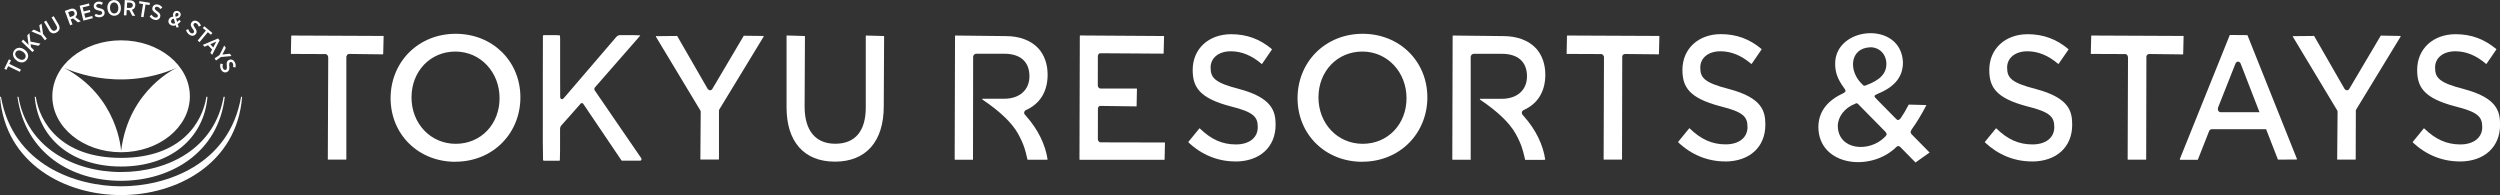 <?xml version="1.0" encoding="UTF-8"?><svg id="_レイヤー_2" xmlns="http://www.w3.org/2000/svg" width="358.81" height="28" viewBox="0 0 358.81 28"><rect x="0" y="0" width="358.81" height="28" fill="#333333" stroke="none"/><defs><style>.cls-1{fill:#fff;}</style></defs><g id="text"><g><path class="cls-1" d="M47.08,22.91l-.03-.03,.06-14.67c-.03-.14-.07-.24-.11-.29-.07-.08-.16-.14-.24-.16l-4.98-.02-.03-.03,.05-2.55s.02-.06,.03-.06l13.2,.06,.03,.03s0,.02,0,.03l-.06,2.52s-.02,.06-.03,.06l-4.86-.06c-.15,.01-.25,.08-.29,.14l-.11,.24v14.73s-.03,.06-.04,.06h-2.6Z"/><path class="cls-1" d="M100.55,22.91s-.03-.05-.03-.06l.05-6.8c0-.08-.02-.15-.06-.21l-6.37-10.57s-.01-.05,0-.08l3.05-.03,4.38,7.6c.09,.12,.21,.19,.31,.2,.16,0,.29-.07,.36-.2l4.51-7.63,2.83,.03c.03,.05,.03,.08,.02,.1l-6.35,10.43c-.04,.06-.06,.13-.06,.21v6.94s-.04,.06-.04,.06h-2.6Z"/><path class="cls-1" d="M119.83,23.2c-4.41,0-6.94-2.84-6.94-7.79V5.14l.04-.05,2.57,.08s.03,.02,.03,.06l-.05,10.06c0,3.44,1.56,5.34,4.4,5.34s4.38-1.8,4.38-5.21V5.15l.03-.05,2.57,.07s.03,.02,.03,.06l-.05,10.03c0,5.05-2.55,7.94-7.01,7.94"/><path class="cls-1" d="M177.3,23.17c-2.5,0-4.82-.94-6.72-2.73h-.01s-.01-.07-.01-.07c0,0,.01-.03,.02-.03l1.57-1.92h.04c1.64,1.6,3.24,2.31,5.19,2.31s3.14-.99,3.14-2.47-.56-2.17-3.91-3c-4.54-1.19-5.43-2.82-5.43-5.23,0-3.01,2.27-5.12,5.53-5.12,2.22,0,4.13,.7,5.82,2.13h.01s.01,.07,.01,.07h0s0,.02-.02,.03l-1.4,2.04h-.05c-1.44-1.23-2.89-1.82-4.43-1.82-1.73,0-2.9,.94-2.9,2.34,0,1.49,.62,2.18,4.12,3.08,4.81,1.27,5.21,3.31,5.21,5.13,0,3.2-2.27,5.27-5.79,5.27"/><path class="cls-1" d="M230.19,22.91l-.03-.03,.05-14.72-.02-.06-.05-.1s0,0,0,0c0,0-.03-.06-.05-.09-.07-.08-.15-.13-.23-.15l-4.98-.02-.03-.03s0,0,0,0c0,0,0-.02,0-.03l.05-2.52s.03-.06,.03-.06l13.2,.06,.03,.03s0,0,0,0c0,0,0,.02,0,.04l-.06,2.52s0,.04-.02,.05l-4.87-.05c-.14,.01-.24,.08-.28,.13l-.02,.02-.03,.05-.05,.14-.03,14.76s-.02,.06-.03,.06h-2.6Z"/><path class="cls-1" d="M247.6,23.17c-2.5,0-4.82-.94-6.72-2.73h-.01s-.01-.08-.01-.08c0,0,.02-.02,.02-.03l1.57-1.92h.04c1.64,1.6,3.24,2.31,5.18,2.31s3.14-.99,3.14-2.47-.56-2.17-3.91-3c-4.54-1.19-5.43-2.82-5.43-5.23,0-3.01,2.27-5.12,5.52-5.12,2.23,0,4.13,.7,5.82,2.13h.01s0,.08,0,.08l-1.42,2.07h-.04c-1.44-1.23-2.9-1.82-4.43-1.82-1.74,0-2.9,.94-2.9,2.34,0,1.49,.62,2.18,4.13,3.08,4.81,1.27,5.21,3.23,5.21,5.13,0,3.2-2.27,5.27-5.79,5.27"/><path class="cls-1" d="M291.62,23.17c-2.5,0-4.82-.94-6.72-2.72h-.01s-.01-.08-.01-.08h0s0-.02,.02-.03l1.57-1.92h.04c1.64,1.6,3.24,2.31,5.19,2.31s3.14-.99,3.14-2.47-.56-2.17-3.91-3c-4.54-1.19-5.42-2.82-5.42-5.23,0-3.01,2.27-5.12,5.52-5.12,2.22,0,4.12,.7,5.82,2.13h.01s.02,.07,.02,.07c0,0-.01,.02-.02,.03l-1.41,2.04h-.04c-1.44-1.23-2.9-1.82-4.43-1.82-1.74,0-2.91,.94-2.91,2.34,0,1.49,.62,2.18,4.13,3.08,4.81,1.27,5.21,3.23,5.21,5.13,0,3.2-2.27,5.27-5.79,5.27"/><path class="cls-1" d="M305.4,22.91l-.03-.03,.05-14.67c-.02-.15-.07-.25-.11-.3-.06-.08-.15-.13-.22-.15l-4.98-.02-.03-.03,.06-2.55s0-.04,.02-.06l13.21,.06,.03,.04-.06,2.55s-.02,.06-.03,.06l-4.86-.06c-.12,.01-.23,.06-.29,.14l-.02,.02-.03,.05-.05,.14-.03,14.76s-.02,.06-.03,.06h-2.6Z"/><path class="cls-1" d="M335.47,22.91l-.03-.03,.06-6.83c0-.07-.02-.14-.05-.2l-6.37-10.58s-.01-.05,0-.08l3.05-.03,.03,.05,4.34,7.55c.09,.12,.21,.19,.32,.2,.16,0,.28-.07,.36-.21l4.52-7.64h.05s2.78,.05,2.78,.05h0s.02,.04,.02,.04c0,0,0,.04-.01,.06l-6.36,10.44c-.04,.06-.06,.13-.06,.2l-.02,6.95s-.02,.06-.03,.06h-2.6Z"/><path class="cls-1" d="M353.02,23.17c-2.49,0-4.82-.94-6.72-2.72h-.01s0-.08,0-.08t0,0s0-.02,.02-.03l1.57-1.92h.04c1.64,1.6,3.25,2.31,5.19,2.31s3.15-.99,3.15-2.47-.57-2.17-3.91-3c-4.54-1.19-5.43-2.82-5.43-5.23,0-3.01,2.27-5.12,5.53-5.12,2.22,0,4.12,.7,5.82,2.13h.01s0,.07,0,.07l-1.42,2.07h-.04c-1.43-1.23-2.89-1.82-4.43-1.82-1.73,0-2.9,.94-2.9,2.34,0,1.49,.62,2.18,4.12,3.08,4.81,1.27,5.21,3.23,5.21,5.13,0,3.2-2.27,5.27-5.79,5.27"/><path class="cls-1" d="M154.96,22.91l-.03-.03,.05-17.74,.03-.05,12.03,.08,.03,.03-.06,2.44s-.02,.06-.03,.06c0,0-8.91-.06-9.09-.06s-.32,.25-.32,.4c0,.14-.01,4.22-.01,4.22,0,.11,.05,.23,.1,.3,.1,.1,.19,.14,.28,.15h5.21s.03,.05,.03,.05l-.05,2.45s-.02,.06-.03,.06c0,0-5.02-.07-5.21-.07s-.31,.23-.31,.4-.01,4.37-.01,4.37c0,.11,.05,.23,.11,.31,.07,.08,.17,.13,.25,.15l9.24,.02,.03,.03s0,.02,0,.04l-.05,2.35s-.02,.06-.03,.06h-12.15Z"/><path class="cls-1" d="M312.89,22.92c-.04-.06-.03-.09-.03-.1l7.17-17.8,2.53,.02,7.11,17.78s0,.05,0,.07l-2.73,.02-1.7-4.37h-7.81c-.16,.02-.29,.11-.36,.25l-1.62,4.11-.02,.03h-2.54Zm8.32-14.08c-.16,.02-.29,.12-.36,.27l-2.51,6.34c-.04,.14-.03,.29,.01,.4,.11,.21,.25,.25,.36,.25h5.58l-2.71-6.99c-.07-.15-.18-.22-.27-.25h-.03s-.06-.02-.06-.02h-.03Z"/><path class="cls-1" d="M139.63,22.93h-2.58s-.03-.04-.03-.07l.05-17.71,.03-.05,7.24,.08c1.99,0,3.61,.61,4.69,1.76,.87,.97,1.33,2.28,1.33,3.78,0,2.24-.94,3.93-2.71,4.88-.12,.07-.26,.13-.39,.19-.19,.09-.24,.24-.26,.3-.03,.14,.02,.3,.14,.42l.18,.2c1.67,1.9,2.72,4.04,3.04,6.2-.03,0-.11,.02-.27,.02h-1.47c-.37,0-.73,0-1.04,0-.03,0-.09,0-.11,0h0s0-.04-.01-.07l-.04-.16-.06-.26c-.19-.81-.4-1.72-1.24-3.24-.86-1.55-2.57-3.2-5.1-4.9,0,0-.06-.04-.05-.09l.03-.04h3.13c2.2,0,3.62-1.26,3.62-3.22,0-2.09-1.29-3.24-3.64-3.24h-4.04c-.22,.04-.38,.22-.4,.42l-.02,14.78-.04,.05v-.02Z"/><path class="cls-1" d="M211.04,22.93h-2.57s-.03-.04-.03-.07l.05-17.71,.03-.05,7.24,.08c1.99,0,3.61,.61,4.7,1.76,.87,.97,1.33,2.28,1.33,3.78,0,2.24-.94,3.93-2.71,4.88-.13,.07-.26,.13-.39,.19-.18,.08-.24,.23-.26,.3-.03,.15,.02,.3,.13,.43l.18,.2c1.68,1.9,2.73,4.04,3.04,6.2-.03,0-.11,.02-.27,.02h-1.47c-.37,0-.73,0-1.04,0-.02,0-.09,0-.11,0,.01,0,0-.04,0-.07-.01-.05-.03-.1-.05-.16l-.06-.26c-.19-.81-.4-1.72-1.24-3.24-.86-1.55-2.57-3.2-5.1-4.9,0,0-.06-.04-.05-.09l.03-.04h3.13c2.2,0,3.61-1.26,3.61-3.22,0-2.09-1.29-3.24-3.64-3.24h-4.04c-.22,.04-.38,.22-.4,.42v14.78s-.05,.05-.05,.05v-.02Z"/><path class="cls-1" d="M65.35,23.22c-5.29,0-9.29-3.92-9.29-9.13,0-2.5,.93-4.81,2.61-6.52,1.73-1.75,4.12-2.72,6.73-2.72,5.3,0,9.29,3.93,9.29,9.13,0,2.49-.93,4.81-2.61,6.51-1.73,1.76-4.12,2.72-6.73,2.72m0-15.81c-3.59,0-6.29,2.83-6.29,6.58s2.73,6.66,6.35,6.66,6.29-2.82,6.29-6.55-2.73-6.69-6.34-6.69"/><path class="cls-1" d="M195.52,23.22c-5.29,0-9.29-3.92-9.29-9.13,0-2.5,.93-4.81,2.61-6.52,1.73-1.75,4.12-2.72,6.73-2.72,5.29,0,9.29,3.93,9.29,9.13,0,2.49-.93,4.81-2.61,6.51-1.73,1.76-4.12,2.72-6.73,2.72m0-15.81c-3.59,0-6.29,2.83-6.29,6.58s2.73,6.66,6.35,6.66,6.29-2.82,6.29-6.55-2.73-6.69-6.34-6.69"/><path class="cls-1" d="M274.92,23.32l-2.14-2.18c-.23-.23-.4-.25-.6-.05-3.7,3.65-11.12,2.72-11.2-2.81,0-2.14,1.17-3.77,3.48-4.85,.41-.23,.59-.28,.19-.83-.89-1.2-1.26-2.21-1.26-3.4-.09-5.44,9.49-6.29,9.73-.24,0,2.02-1.15,3.48-3.53,4.46-.71,.32-.71,.35-.17,.89l2.66,2.7c.27,.27,.38,.32,.7-.02,.39-.56,.73-1.15,1.17-1.98l2.54,.07c-.74,1.41-1.42,2.53-2.13,3.51-.2,.37-.18,.43,.01,.69l2.57,2.61-2.02,1.43h0Zm-8.68-8.42c-1.55,.61-2.48,1.9-2.47,3.21,.07,3.46,4.52,3.82,6.75,1.55,.35-.34,.32-.45,.06-.77l-3.88-3.94c-.21-.21-.27-.13-.46-.05m2.17-8.11c-2.93,.11-3.17,3.42-1.11,5.33,.19,.2,.22,.24,.5,.13,2.04-.75,2.94-1.7,2.94-3.07s-.96-2.4-2.33-2.4"/><path class="cls-1" d="M78.11,23.06c-.08,0-.16-.02-.17-.06-.04-1.79-.04-3.65-.03-5.44,0-1.18,.01-2.37,0-3.55,0-1.13,0-2.26,0-3.39,0-1.82,0-3.64,.01-5.45,0-.05,0-.13,.21-.13,.15,0,.26,0,.36,0,.17,0,.34,0,.51,0,.17,0,.34,0,.51,0,.34,0,.61,.01,.85,.04,0,0,0,.02,.01,.03v.05c.01,.14,.02,.29,.02,.43,0,1.08,0,3.78,0,3.78,0,.58,0,1.16,0,1.74,0,.94,0,1.92,.01,2.88,0,.08,.05,.13,.08,.16,.04,.06,.1,.09,.17,.09,.08,0,.15-.03,.2-.09,.1-.1,.18-.19,.26-.29,1.23-1.43,7.29-8.5,7.29-8.5q.27-.32,.58-.32s.51,0,.63,0c.2,0,.41,0,.61,0,.2,0,.4,0,.61,0,.42,0,.75,.01,1.06,.03-.05,.11-.14,.2-.23,.3-.04,.04-6.29,7.19-6.29,7.19-.08,.11-.09,.29-.03,.39l6.69,9.75c.04,.07,.05,.16,.02,.24-.03,.07-.09,.12-.16,.12h-2.65l-.08-.09-5.46-8.08c-.04-.05-.11-.09-.16-.1h-.05s-.13,.05-.13,.05l-1.39,1.58c-.26,.3-1.39,1.56-1.39,1.56-.14,.16-.2,.34-.2,.55,0,.56,0,1.13,0,1.7,0,.92,.01,1.87-.03,2.8,0,0,0,0,0,0,0,0-.02,.01-.03,.02-.07,.01-.1,.02-.14,.02h-1.05s-1.05,0-1.05,0Z"/><path class="cls-1" d="M17.38,5.79c-5.45,0-9.87,3.59-9.87,8.03s4.42,8.03,9.87,8.03,9.87-3.59,9.87-8.03-4.42-8.03-9.87-8.03m0,15.88s-.36-7.86-8.29-12c0,0,7.6,3.89,16.39,.01,0,0-7,3.05-8.1,11.99"/><path class="cls-1" d="M17.38,23.9c-7.23,0-11.92-4.18-12.4-10.01h.16c.53,3.6,3.55,8.77,12.24,8.77s11.7-5.17,12.24-8.77h.16c-.48,5.83-5.17,10.01-12.4,10.01"/><path class="cls-1" d="M17.38,25.95c-7.02,0-13.71-3.83-14.88-12.06h.15c1.21,7.2,7.83,10.8,14.72,10.8s13.48-3.51,14.72-10.8h.17c-.9,8.02-7.75,12.06-14.89,12.06"/><path class="cls-1" d="M17.38,28C9.43,28,.76,23.56,0,13.89H.14c1.7,9.8,10.79,12.85,17.23,12.85s15.54-3.05,17.23-12.85h.15c-.76,9.67-9.44,14.11-17.38,14.11"/><polygon class="cls-1" points="1.17 9.5 .92 10.02 .62 9.87 1.28 8.51 1.58 8.66 1.33 9.17 3 9.98 2.84 10.31 1.17 9.5"/><path class="cls-1" d="M2.43,8.71l-.03-.02c-.53-.37-.69-.96-.37-1.43,.32-.47,.93-.53,1.46-.16l.02,.02c.53,.37,.69,.96,.36,1.44-.32,.47-.93,.53-1.46,.16m.88-1.29h-.02c-.39-.28-.79-.25-.99,.03-.19,.28-.08,.66,.31,.93h.02c.39,.28,.79,.25,.98-.03,.2-.28,.08-.66-.31-.93"/><polygon class="cls-1" points="3.08 5.95 3.33 5.69 4.1 6.44 3.92 5.08 4.22 4.76 4.37 5.97 5.82 6.26 5.52 6.57 4.4 6.35 4.45 6.77 4.9 7.21 4.65 7.47 3.08 5.95"/><polygon class="cls-1" points="5.9 5.09 4.51 4.51 4.84 4.25 5.82 4.69 5.64 3.63 5.96 3.38 6.18 4.87 6.72 5.56 6.44 5.78 5.9 5.09"/><path class="cls-1" d="M7.01,4.31l-.69-1.17,.31-.18,.68,1.16c.18,.3,.42,.38,.66,.23,.24-.14,.3-.38,.12-.68l-.69-1.17,.31-.18,.68,1.16c.3,.51,.17,.92-.26,1.17-.42,.25-.85,.16-1.14-.34"/><path class="cls-1" d="M9.31,1.57l.74-.27c.23-.09,.45-.09,.62-.01,.15,.07,.27,.2,.34,.39h0c.12,.33,.01,.59-.2,.77l.78,.61-.39,.15-.71-.56s-.02,0-.02,.01l-.33,.12,.27,.72-.34,.13-.76-2.05Zm1.09,.76c.26-.1,.36-.29,.28-.51h0c-.09-.24-.28-.3-.53-.21l-.37,.14,.26,.71,.37-.14Z"/><polygon class="cls-1" points="11.43 .83 12.77 .49 12.85 .81 11.86 1.06 12.01 1.64 12.89 1.42 12.97 1.73 12.09 1.96 12.24 2.55 13.24 2.29 13.32 2.61 11.97 2.96 11.43 .83"/><path class="cls-1" d="M13.58,2.27l.17-.3c.18,.12,.38,.2,.61,.17,.21-.03,.32-.17,.3-.33h0c-.02-.14-.11-.22-.47-.29-.44-.09-.67-.21-.73-.56h0c-.06-.36,.19-.65,.59-.72,.25-.04,.49,0,.72,.15l-.16,.31c-.17-.1-.35-.16-.52-.13-.19,.03-.3,.16-.28,.3h0c.02,.15,.12,.22,.51,.31,.43,.09,.64,.23,.69,.55h0c.06,.39-.2,.68-.61,.74-.28,.04-.56-.01-.83-.19"/><path class="cls-1" d="M15.41,1.2v-.03c-.03-.65,.34-1.13,.92-1.16,.57-.03,.99,.42,1.02,1.06v.03c.04,.65-.34,1.13-.91,1.16-.57,.03-.99-.42-1.02-1.06m1.56-.08v-.02c-.02-.47-.29-.77-.64-.75-.34,.02-.57,.34-.55,.81v.02c.02,.47,.29,.77,.64,.75,.34-.02,.57-.34,.55-.81"/><path class="cls-1" d="M17.91,0l.79,.05c.25,.01,.45,.1,.57,.24,.11,.12,.17,.29,.15,.49h0c-.02,.35-.22,.55-.49,.63l.47,.88-.42-.03-.42-.8s-.02,0-.02,0l-.35-.02-.05,.77-.36-.02L17.91,0Zm.69,1.13c.28,.02,.44-.12,.46-.35h0c.01-.25-.14-.39-.41-.4l-.4-.02-.04,.76,.39,.02Z"/><polygon class="cls-1" points="20.53 .58 19.96 .49 20.01 .16 21.51 .4 21.46 .73 20.89 .64 20.6 2.47 20.24 2.41 20.53 .58"/><path class="cls-1" d="M21.48,2.33l.28-.21c.12,.18,.27,.34,.49,.39,.2,.05,.36-.03,.4-.18h0c.03-.14-.02-.24-.32-.45-.36-.25-.54-.45-.45-.79h0c.09-.35,.43-.53,.82-.43,.25,.06,.45,.2,.6,.42l-.27,.22c-.12-.16-.25-.28-.43-.32-.19-.05-.34,.03-.37,.17h0c-.04,.15,.02,.25,.35,.48,.36,.25,.5,.46,.42,.77h0c-.09,.38-.45,.55-.84,.44-.27-.07-.51-.23-.69-.5"/><path class="cls-1" d="M25.23,3.62c-.21,.09-.43,.11-.65,.01-.34-.14-.5-.48-.36-.82h0c.11-.26,.33-.39,.64-.42-.05-.21-.05-.36,.02-.51h0c.11-.27,.41-.4,.73-.27,.29,.12,.4,.41,.29,.67h0c-.11,.26-.33,.36-.63,.37l.15,.5c.1-.08,.21-.18,.32-.29l.21,.22c-.14,.15-.29,.28-.44,.38l.14,.43-.32,.07-.11-.35Zm-.09-.28l-.19-.66c-.2,.02-.33,.13-.38,.25h0c-.07,.18,0,.36,.17,.43,.12,.05,.26,.03,.41-.03m.46-1.15h0c.05-.13,0-.26-.11-.31-.13-.05-.25,0-.31,.13h0c-.04,.11-.04,.2,0,.39,.22-.01,.35-.07,.41-.21"/><path class="cls-1" d="M26.7,4.3l.33-.11c.06,.21,.15,.4,.34,.53,.18,.11,.35,.09,.44-.05h0c.08-.12,.07-.23-.16-.53-.26-.36-.36-.6-.17-.9h0c.2-.31,.58-.36,.92-.14,.21,.14,.36,.34,.44,.59l-.32,.12c-.06-.18-.15-.34-.3-.44-.17-.11-.33-.08-.41,.04h0c-.08,.13-.06,.24,.17,.57,.25,.35,.32,.6,.15,.87h0c-.21,.33-.6,.37-.94,.14-.23-.16-.41-.38-.49-.7"/><polygon class="cls-1" points="29.55 4.39 29.1 4.02 29.32 3.77 30.48 4.73 30.27 4.99 29.83 4.62 28.64 6.05 28.37 5.82 29.55 4.39"/><path class="cls-1" d="M31.28,5.52l.24,.26-1.07,2.09-.26-.28,.25-.48-.58-.62-.5,.22-.25-.27,2.16-.91Zm-.67,1.28l.43-.83-.86,.37,.42,.46Z"/><polygon class="cls-1" points="31.51 7.89 32.18 6.53 32.41 6.87 31.92 7.83 32.99 7.71 33.22 8.04 31.72 8.18 31 8.68 30.8 8.38 31.51 7.89"/><path class="cls-1" d="M31.65,9.13l.34,.07c-.06,.21-.07,.43,.03,.63,.09,.19,.26,.25,.4,.18h0c.12-.07,.17-.17,.13-.54-.05-.44-.01-.7,.3-.86h0c.32-.17,.68-.03,.86,.34,.12,.23,.15,.47,.08,.73l-.34-.06c.04-.19,.04-.38-.04-.53-.09-.17-.24-.23-.37-.17h0c-.14,.07-.17,.18-.13,.58,.05,.43-.02,.68-.3,.82h0c-.34,.18-.7,.02-.89-.34-.13-.25-.16-.54-.08-.85"/></g></g></svg>